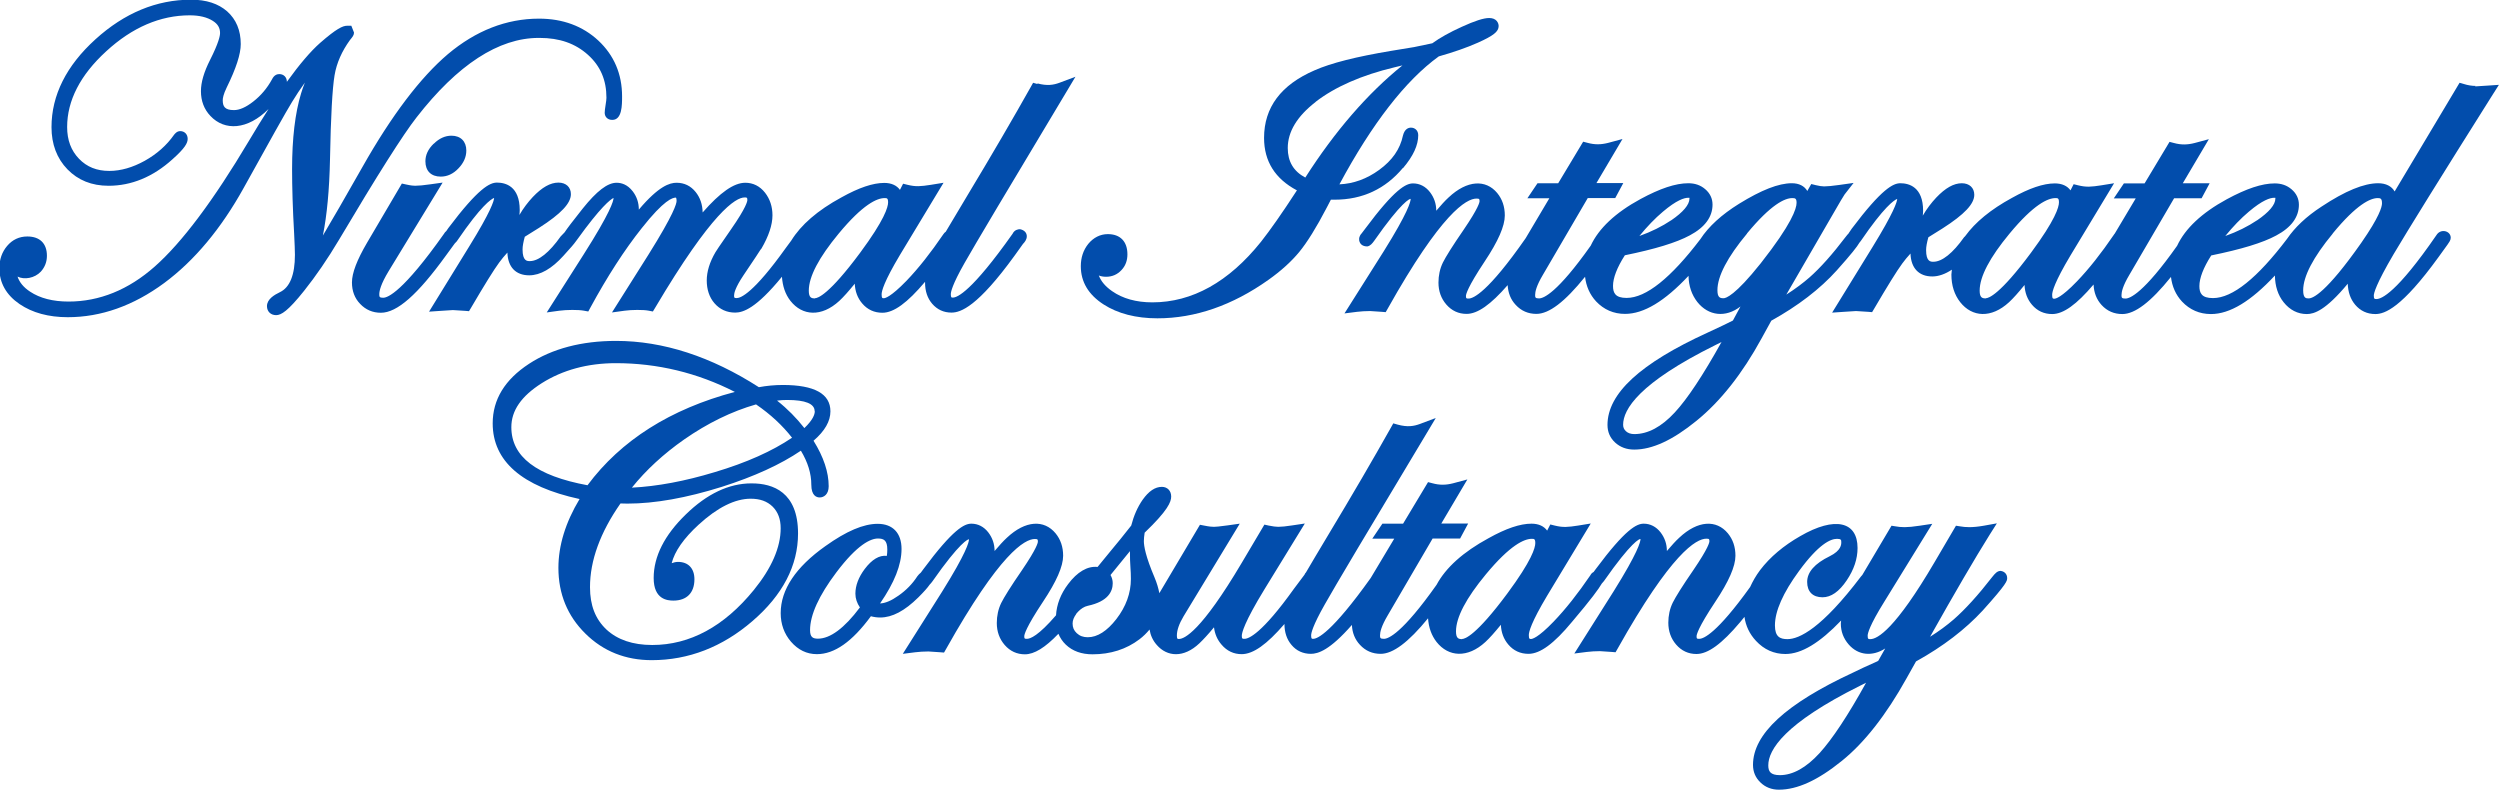 <svg xmlns="http://www.w3.org/2000/svg" id="Layer_1" data-name="Layer 1" viewBox="0 0 158.26 50"><defs><style>      .cls-1 {        fill: #024dac;        stroke-width: 0px;      }    </style></defs><path class="cls-1" d="M27.45,9.1c-.35.34-.52.71-.52,1.11,0,.61.36.97.97.97.41,0,.79-.17,1.12-.52.33-.34.5-.72.5-1.13,0-.58-.36-.94-.94-.94-.4,0-.78.17-1.12.51Z"></path><g><g><g><path class="cls-1" d="M34.16,2.4c1.26,0,2.26.35,3.06,1.07.79.71,1.17,1.6,1.17,2.72,0,.1-.02.24-.05.43-.04.24-.06.42-.06.52,0,.23.16.45.48.45.62,0,.62-.93.62-1.49,0-1.42-.51-2.6-1.5-3.53-.99-.92-2.25-1.39-3.76-1.39-2.06,0-4,.76-5.77,2.25-1.73,1.47-3.55,3.86-5.4,7.13-1.13,1.99-1.93,3.38-2.51,4.35.26-1.3.41-2.9.45-4.81.05-2.72.15-4.52.29-5.34.13-.78.47-1.53.97-2.22.18-.22.26-.32.26-.48l-.17-.43h-.27c-.27,0-.67.18-1.71,1.09-.6.53-1.3,1.35-2.1,2.46h0c0-.29-.2-.49-.48-.49-.14,0-.33.06-.46.33-.3.55-.7,1.03-1.19,1.41-.46.36-.87.54-1.22.54-.59,0-.71-.24-.71-.63,0-.12.04-.37.25-.8.6-1.22.89-2.12.89-2.75,0-.87-.29-1.56-.86-2.07-.56-.49-1.32-.74-2.28-.74-2.19,0-4.22.84-6.06,2.51-1.84,1.67-2.78,3.54-2.78,5.56,0,1.08.34,1.98,1.01,2.67.67.69,1.54,1.04,2.6,1.04,1.45,0,2.81-.56,4.04-1.67.81-.72.97-1.04.97-1.3,0-.29-.2-.49-.47-.49-.21,0-.33.16-.39.23-.47.67-1.09,1.22-1.86,1.65-.76.42-1.51.64-2.24.64-.79,0-1.42-.25-1.92-.77-.5-.52-.75-1.18-.75-2.01,0-1.67.83-3.29,2.47-4.79,1.65-1.52,3.43-2.28,5.29-2.28.61,0,1.1.12,1.46.35.32.2.46.45.46.77,0,.17-.08.61-.63,1.7-.39.77-.58,1.42-.58,1.98,0,.62.2,1.15.6,1.57.9.96,2.35.89,3.68-.44-.4.62-.81,1.29-1.25,2.03-2.23,3.75-4.23,6.42-5.95,7.94-1.67,1.48-3.51,2.22-5.46,2.22-.99,0-1.81-.21-2.44-.63-.41-.27-.67-.59-.79-.95.42.21,1.08.11,1.48-.32.25-.28.38-.61.38-1,0-.78-.45-1.22-1.24-1.22-.51,0-.94.2-1.28.6-.32.38-.49.85-.49,1.4,0,.93.43,1.7,1.28,2.28.81.55,1.83.83,3.05.83,2.11,0,4.16-.73,6.1-2.16,1.92-1.42,3.61-3.45,5.04-6.03,1.64-2.96,2.66-4.79,3.06-5.44.25-.41.52-.82.81-1.22-.09.22-.17.45-.24.68-.38,1.25-.57,2.86-.57,4.79,0,1.14.04,2.52.13,4.09.03.63.05,1.07.05,1.34,0,1.27-.32,2.07-.96,2.37-.35.17-.81.44-.81.88,0,.34.24.57.58.57.32,0,.75-.26,1.77-1.54.75-.94,1.49-2.02,2.21-3.23,2.42-4.08,4.07-6.68,4.91-7.75,2.6-3.34,5.2-5.03,7.73-5.03Z"></path><path class="cls-1" d="M65.68,5.32l-.28-.08-.14.25c-1.09,1.94-2.44,4.26-4.03,6.9-.55.92-1,1.67-1.36,2.28-.06.04-.11.09-.16.17-.79,1.16-1.57,2.15-2.33,2.94-1.01,1.04-1.36,1.1-1.43,1.1-.09,0-.14,0-.14-.25,0-.2.15-.8,1.16-2.49l2.76-4.57-.8.13c-.65.1-.95.13-1.48,0l-.28-.07-.2.39c-.2-.28-.54-.44-.99-.44-.72,0-1.61.3-2.72.92-1.51.82-2.56,1.74-3.17,2.73l-.34.46c-2.05,2.87-2.86,3.18-3.11,3.18-.16,0-.17-.01-.17-.17,0-.14.08-.5.58-1.25.71-1.06,1.09-1.62,1.09-1.64l.06-.07c.46-.79.7-1.5.7-2.11,0-.55-.16-1.03-.47-1.43-.33-.42-.76-.63-1.25-.63-.72,0-1.59.61-2.7,1.88-.01-.51-.16-.94-.44-1.29-.31-.39-.72-.59-1.21-.59-.44,0-1.13.21-2.39,1.7,0-.44-.13-.82-.38-1.15-.35-.46-.75-.55-1.03-.55-.57,0-1.25.52-2.14,1.63-.67.84-.99,1.27-1.15,1.51-.07.07-.15.15-.25.26-.72,1.02-1.4,1.56-1.95,1.56-.17,0-.46,0-.46-.74,0-.21.05-.47.14-.8l.03-.02c.39-.24.68-.42.88-.55,1.39-.89,2.01-1.55,2.01-2.13,0-.44-.31-.73-.79-.73-.51,0-1.04.3-1.62.91-.31.33-.6.71-.85,1.14.01-.11.02-.21.02-.31,0-1.51-.9-1.74-1.44-1.74-.45,0-1.17.34-3.08,2.88l-.13.19c-.05.04-.11.1-.15.18-2.58,3.65-3.55,4.04-3.84,4.04-.24,0-.25-.06-.25-.22,0-.22.1-.65.59-1.46l3.42-5.61-.79.11c-.41.06-.73.09-.95.09-.09,0-.26-.01-.57-.08l-.27-.06-2.2,3.74c-.65,1.11-.96,1.93-.96,2.52,0,.54.17,1,.52,1.36.35.37.79.56,1.31.56,1.03,0,2.33-1.15,4.11-3.61l.57-.78c.09-.08.16-.17.18-.21,1.48-2.17,2.11-2.59,2.31-2.67-.01.19-.21.86-1.57,3.06l-2.55,4.14.73-.05c.47-.03.73-.05.78-.05.08,0,.34.02.79.05l.23.02.12-.2c.85-1.45,1.45-2.42,1.79-2.88.15-.21.33-.42.52-.63.03.92.53,1.44,1.38,1.44.7,0,1.43-.42,2.17-1.24.45-.49.68-.76.79-.92.02-.03.05-.06.06-.08,1.51-2.1,2.12-2.56,2.32-2.66,0,.19-.2.92-1.9,3.59l-2.33,3.66.8-.11c.46-.06,1.19-.07,1.56,0l.27.05.13-.24c1.07-1.97,2.16-3.66,3.25-5.03,1.43-1.81,1.96-1.94,2.17-1.94,0,0,.04.04.04.21s-.17.83-1.78,3.4l-2.31,3.66.8-.11c.43-.06,1.19-.07,1.53,0l.26.05.14-.23c3.6-6.08,5.1-6.99,5.67-6.99.15,0,.17.01.17.17,0,.06-.05.44-1.04,1.86-.78,1.13-.94,1.36-.98,1.44-.37.63-.55,1.23-.55,1.79s.16,1.06.49,1.44c.34.39.78.59,1.31.59.5,0,1.33-.27,2.96-2.27.04.59.21,1.11.54,1.53.75.95,1.96,1.04,3.09,0,.27-.25.59-.61.98-1.09.02.49.18.91.47,1.25.33.39.76.59,1.28.59.72,0,1.58-.63,2.7-1.96,0,.02,0,.04,0,.06,0,.53.15.98.45,1.33.32.37.73.56,1.22.56.59,0,1.66-.38,4-3.61l.53-.74c.1-.1.24-.27.24-.48s-.14-.39-.43-.45c-.12,0-.35.04-.47.29-2.58,3.65-3.5,4.04-3.78,4.04-.09,0-.13,0-.13-.22,0-.13.08-.58.87-1.97.61-1.08,2.79-4.74,6.47-10.87l.55-.92-1.01.38c-.38.14-.78.21-1.4.04ZM51.59,18.89c-.22,0-.39-.04-.39-.49,0-.89.64-2.1,1.89-3.61,1.54-1.86,2.43-2.25,2.91-2.25.14,0,.22,0,.22.27,0,.3-.23,1.11-1.77,3.19-1.98,2.67-2.69,2.88-2.86,2.88Z"></path></g><g><path class="cls-1" d="M88.82,10.64c.65-.77.96-1.45.96-2.08,0-.32-.23-.48-.46-.48-.14,0-.4.06-.51.51-.18.85-.67,1.56-1.51,2.17-.77.56-1.61.87-2.51.91,2.07-3.85,4.19-6.58,6.29-8.1.92-.26,1.76-.55,2.48-.87.98-.44,1.31-.7,1.31-1.05,0-.19-.13-.51-.6-.51-.35,0-.91.18-1.74.56-.75.34-1.38.69-1.86,1.04l-1.15.24-1.46.24c-2.21.37-3.8.77-4.84,1.23-2.13.92-3.2,2.35-3.2,4.28,0,1.48.7,2.59,2.08,3.32-.94,1.45-1.71,2.54-2.27,3.25-2.04,2.55-4.36,3.84-6.88,3.84-1.02,0-1.88-.24-2.55-.71-.42-.29-.7-.62-.84-.99.13.05.28.08.46.08.38,0,.71-.14.97-.42.26-.27.38-.61.38-1,0-.81-.45-1.28-1.24-1.28-.48,0-.91.22-1.24.62-.31.39-.47.86-.47,1.41,0,.99.48,1.8,1.44,2.42.9.58,2.05.88,3.41.88,2.39,0,4.75-.82,7.02-2.43.82-.58,1.47-1.18,1.95-1.76.51-.62,1.1-1.57,1.75-2.82l.26-.5c.08,0,.16,0,.24,0,1.76,0,3.21-.68,4.32-2.01ZM83.28,6.45c1.23-.95,2.91-1.69,5-2.19.18-.04.34-.08.5-.12-2.21,1.78-4.27,4.16-6.15,7.1-.75-.4-1.11-1.02-1.11-1.87,0-1.03.59-2.01,1.77-2.92Z"></path><path class="cls-1" d="M156.73,5.44c-.24,0-.5-.04-.75-.12l-.28-.08-4.11,6.88c-.19-.33-.55-.52-1.04-.52-.9,0-2.08.48-3.59,1.48-.97.63-1.69,1.32-2.18,2.04-1.88,2.48-3.45,3.75-4.69,3.75-.71,0-.86-.31-.86-.76,0-.5.25-1.16.75-1.94,1.91-.39,3.26-.8,4.11-1.26.96-.51,1.44-1.17,1.44-1.95,0-.38-.16-.72-.47-.98-.29-.25-.65-.37-1.06-.37-.81,0-1.79.33-3.03,1-1.6.87-2.64,1.86-3.15,2.95-2.12,3-2.99,3.34-3.27,3.34-.24,0-.25-.06-.25-.22,0-.2.08-.58.49-1.27l2.84-4.86h1.74l.51-.95h-1.7l1.65-2.79-.89.24c-.46.12-.86.13-1.33,0l-.27-.07-1.58,2.63h-1.31l-.64.95h1.39l-1.33,2.23s-.05.05-.06.08c-.79,1.16-1.57,2.15-2.33,2.94-1,1.04-1.36,1.1-1.43,1.1-.09,0-.14,0-.14-.25,0-.2.15-.8,1.16-2.49l2.76-4.57-.8.13c-.65.1-.95.13-1.48,0l-.28-.07-.2.39c-.2-.28-.54-.44-.99-.44-.72,0-1.61.3-2.72.92-1.34.73-2.32,1.54-2.95,2.41-.02.03-.04.05-.07.07-.72,1.02-1.4,1.56-1.95,1.56-.17,0-.46,0-.46-.74,0-.21.05-.47.14-.8l.02-.02c.39-.24.68-.42.88-.55,1.39-.89,2.01-1.55,2.01-2.13,0-.44-.31-.73-.79-.73-.51,0-1.04.3-1.62.91-.31.33-.6.71-.85,1.14.01-.11.02-.21.02-.31,0-1.51-.9-1.74-1.44-1.74-.45,0-1.17.34-3.08,2.88l-.19.28s0,0,0,.01c-.06.06-.12.13-.18.21-.85,1.12-1.62,1.98-2.3,2.58-.4.35-.89.72-1.47,1.09l2.55-4.4c.93-1.62,1.11-1.9,1.14-1.94l.57-.73-.92.13c-.42.06-.74.09-.95.09-.14,0-.32-.03-.53-.08l-.28-.07-.25.44c-.19-.32-.53-.49-.98-.49-.84,0-1.93.43-3.34,1.3-1.11.69-1.93,1.44-2.45,2.24-1.87,2.46-3.44,3.72-4.67,3.72-.71,0-.86-.31-.86-.76,0-.5.25-1.16.75-1.94,1.91-.39,3.26-.8,4.11-1.26.96-.51,1.44-1.17,1.44-1.95,0-.38-.16-.72-.47-.98-.29-.25-.65-.37-1.06-.37-.81,0-1.79.33-3.03,1-1.6.87-2.64,1.86-3.15,2.95-2.12,3-2.99,3.34-3.27,3.34-.24,0-.25-.06-.25-.22,0-.2.08-.58.49-1.27l2.84-4.86h1.74l.51-.95h-1.7l1.65-2.79-.89.24c-.46.12-.86.13-1.33,0l-.27-.07-1.58,2.63h-1.31l-.64.95h1.39l-1.5,2.53c-2.39,3.43-3.32,3.82-3.61,3.82-.16,0-.17-.01-.17-.17,0-.09.09-.53,1.18-2.17.86-1.29,1.28-2.25,1.28-2.92,0-.56-.16-1.03-.48-1.42-.72-.87-1.9-.83-3.08.28-.23.21-.48.49-.78.84,0-.45-.14-.84-.4-1.18-.28-.36-.65-.55-1.07-.55-.44,0-1.15.34-3.03,2.87l-.22.29c-.08.08-.13.18-.16.3v.07s0,.07,0,.07c.04.23.2.39.52.39.19-.04.31-.19.42-.34,1.76-2.52,2.28-2.69,2.32-2.67,0,.18-.17.86-1.7,3.31l-2.49,3.94.79-.1c.26-.03.53-.05.83-.05.08,0,.33.02.75.05l.24.02.12-.21c3.41-6.08,4.99-6.98,5.63-6.98.19,0,.19.04.19.17,0,.06-.05.4-1.01,1.81-.71,1.03-1.13,1.71-1.31,2.07-.19.39-.28.82-.28,1.27,0,.54.17,1.01.5,1.39.34.39.77.59,1.28.59.7,0,1.53-.59,2.6-1.82.03.49.19.91.51,1.25.35.38.79.57,1.31.57.8,0,1.8-.76,3.08-2.35.07.6.3,1.13.7,1.56.49.52,1.11.79,1.83.79,1.19,0,2.51-.8,4.02-2.41.01.64.2,1.2.56,1.66.7.88,1.79,1.01,2.73.28l-.48.89c-.28.15-.82.4-1.59.76-4.27,1.95-6.35,3.86-6.35,5.85,0,.44.16.82.49,1.12.32.29.72.44,1.2.44,1.14,0,2.43-.59,3.94-1.82,1.52-1.23,2.91-2.99,4.13-5.23l.61-1.11c1.68-.93,3.08-2,4.15-3.19.92-1.03,1.28-1.49,1.43-1.75.03-.04.06-.08.08-.1,1.48-2.17,2.11-2.59,2.31-2.67-.01.19-.21.85-1.57,3.06l-2.55,4.14.73-.05c.47-.03.74-.05.78-.05.08,0,.34.02.79.05l.23.02.12-.2c.85-1.45,1.45-2.42,1.79-2.88.15-.21.33-.42.52-.63.03.92.53,1.45,1.38,1.45.4,0,.82-.15,1.24-.43,0,.1-.03.2-.03.31,0,.69.19,1.28.56,1.75.75.95,1.96,1.04,3.09,0,.27-.25.59-.61.98-1.09.02.49.18.91.47,1.25.33.39.76.59,1.28.59.71,0,1.54-.6,2.62-1.87.02.51.19.95.51,1.3.35.38.79.57,1.31.57.8,0,1.8-.76,3.08-2.35.07.6.3,1.13.7,1.56.49.52,1.11.79,1.83.79,1.2,0,2.53-.81,4.05-2.44.01.67.19,1.24.55,1.69.39.49.89.75,1.47.75.46,0,1.19-.23,2.59-1.92.02.53.17.97.47,1.33.33.39.76.59,1.28.59.59,0,1.66-.38,4-3.61l.57-.79c.13-.18.16-.25.18-.31l.02-.12c0-.44-.64-.61-.91-.16-2.51,3.65-3.48,4.04-3.79,4.04-.12,0-.17,0-.17-.22,0-.14.12-.69,1.26-2.63.87-1.47,2.97-4.86,6.26-10.08l.4-.63-.74.05c-.46.03-.73.05-.79.05ZM147.67,14.78c1.52-1.85,2.39-2.24,2.85-2.24.17,0,.27.02.27.33,0,.23-.17.86-1.31,2.5-2.23,3.18-3.07,3.52-3.33,3.52-.16,0-.35,0-.35-.51,0-.88.63-2.09,1.87-3.59ZM142.89,13.94c-.58.39-1.26.73-2.02,1,.49-.6.99-1.12,1.49-1.54.86-.73,1.35-.88,1.6-.88.05,0,.08,0,.08,0,0,0,0,.02,0,.05,0,.39-.4.86-1.16,1.38ZM125.71,18.89c-.22,0-.39-.04-.39-.49,0-.89.64-2.1,1.89-3.61,1.54-1.86,2.43-2.25,2.91-2.25.14,0,.22,0,.22.27,0,.3-.23,1.11-1.77,3.19-1.98,2.67-2.69,2.88-2.86,2.88ZM110.59,14.78c1.53-1.85,2.4-2.24,2.87-2.24.19,0,.27.03.27.3,0,.36-.3,1.33-2.27,3.83-1.63,2.05-2.21,2.21-2.35,2.21-.22,0-.39-.04-.39-.51,0-.88.63-2.09,1.88-3.59ZM102.75,26.89c0-.98,1.01-2.65,5.83-5.04.14-.07.28-.14.4-.2-1.17,2.1-2.16,3.6-2.96,4.46-.84.91-1.7,1.37-2.56,1.37-.22,0-.4-.06-.53-.18-.12-.11-.18-.24-.18-.41ZM105.8,13.94c-.58.39-1.26.73-2.02,1,.49-.6.99-1.12,1.49-1.54.86-.73,1.35-.88,1.6-.88.05,0,.08,0,.08,0,0,0,0,.02,0,.05,0,.39-.4.86-1.16,1.38ZM86.83,15.25h0,0s0,0,0,0Z"></path></g></g><g><path class="cls-1" d="M47.56,30.6c-1.41,0-2.81.66-4.15,1.97-1.35,1.31-2.03,2.66-2.03,4.02s.87,1.43,1.25,1.43c.84,0,1.33-.49,1.33-1.35,0-.69-.39-1.1-1.04-1.1-.13,0-.26.03-.4.08.19-.75.76-1.57,1.71-2.44,1.19-1.09,2.3-1.64,3.29-1.64.59,0,1.04.16,1.39.5.34.34.51.79.51,1.37,0,1.21-.57,2.52-1.7,3.91-1.88,2.31-4.05,3.48-6.43,3.48-1.23,0-2.2-.33-2.9-.98-.7-.66-1.04-1.53-1.04-2.68,0-1.69.65-3.47,1.93-5.3.13,0,.28.01.44.01,1.73,0,3.74-.36,5.97-1.06,2.05-.65,3.73-1.42,5.01-2.29.44.73.66,1.45.66,2.15s.33.81.53.81c.26,0,.57-.19.57-.71,0-.89-.32-1.85-.96-2.88.72-.62,1.07-1.24,1.07-1.86,0-1.11-1.01-1.67-3.01-1.67-.52,0-1.03.05-1.52.14-3.02-1.94-6.06-2.93-9.04-2.93-2.18,0-4.04.49-5.51,1.45-1.53,1-2.3,2.26-2.3,3.77,0,2.39,1.85,4,5.5,4.79-.89,1.48-1.34,2.94-1.34,4.36,0,1.64.57,3.04,1.71,4.16,1.13,1.12,2.54,1.68,4.2,1.68,2.32,0,4.47-.83,6.37-2.47,1.92-1.65,2.89-3.52,2.89-5.55,0-2.62-1.59-3.17-2.92-3.17ZM43.31,27.82c1.48-1.03,3.01-1.78,4.55-2.22.92.63,1.68,1.34,2.28,2.11-1.24.84-2.88,1.58-4.9,2.18-1.88.57-3.64.9-5.24.98.9-1.12,2.01-2.14,3.31-3.05ZM37.2,30.72c-3.25-.6-4.83-1.81-4.83-3.68,0-1.05.63-1.96,1.92-2.78,1.33-.84,2.91-1.27,4.7-1.27,2.63,0,5.16.61,7.53,1.82-4.08,1.08-7.22,3.07-9.33,5.91ZM51.58,26.03c0,.21-.12.55-.66,1.07-.49-.63-1.07-1.22-1.73-1.74.23-.03.45-.04.64-.04,1.16,0,1.74.24,1.74.71Z"></path><path class="cls-1" d="M126.65,36.14c-.22,0-.36.17-.53.38-.9,1.16-1.72,2.06-2.44,2.69-.44.38-.94.75-1.5,1.1,1.56-2.78,2.83-4.95,3.78-6.47l.45-.71-.83.15c-.74.13-1.17.1-1.5.04l-.26-.04-1.35,2.3c-2.49,4.25-3.62,4.88-4.07,4.88-.12,0-.17,0-.17-.22,0-.13.1-.62,1.06-2.16l3.03-4.92-.8.12c-.83.13-1.19.1-1.53.04l-.25-.04-1.85,3.12s-.05.06-.08.09c-2.49,3.29-3.91,3.97-4.66,3.97-.47,0-.79-.15-.79-.87,0-.9.51-2.06,1.53-3.45,1.23-1.68,1.98-2.03,2.4-2.03.27,0,.27.08.27.22,0,.13,0,.52-.73.88-.96.47-1.43,1.01-1.43,1.63s.36.97.97.97c.54,0,1.05-.35,1.54-1.08.45-.67.68-1.35.68-2.04,0-1.67-1.42-2.03-3.63-.75-1.05.6-1.91,1.32-2.54,2.15-.27.36-.47.72-.63,1.07-2.11,2.94-2.95,3.28-3.22,3.28-.16,0-.17-.01-.17-.17,0-.09.09-.53,1.18-2.17.86-1.29,1.28-2.25,1.28-2.92,0-.56-.16-1.03-.48-1.42-.72-.87-1.9-.83-3.08.28-.23.21-.48.49-.78.84,0-.45-.14-.84-.4-1.18-.28-.36-.65-.55-1.07-.55-.44,0-1.15.34-3.03,2.87l-.14.19c-.08.04-.15.1-.2.2-.79,1.16-1.57,2.15-2.33,2.94-1,1.04-1.36,1.1-1.43,1.1-.09,0-.14,0-.14-.25,0-.2.15-.8,1.16-2.49l2.76-4.57-.8.13c-.65.1-.95.13-1.48,0l-.28-.07-.2.39c-.2-.28-.54-.44-.99-.44-.72,0-1.61.3-2.72.92-1.62.88-2.71,1.87-3.29,2.95-2.17,3.07-3.05,3.42-3.33,3.42-.24,0-.25-.06-.25-.22,0-.2.08-.58.49-1.27l2.84-4.86h1.74l.51-.95h-1.7l1.65-2.79-.89.24c-.46.12-.86.13-1.33,0l-.27-.07-1.58,2.63h-1.31l-.64.95h1.39l-1.49,2.49c-2.47,3.46-3.37,3.85-3.64,3.85-.09,0-.13,0-.13-.22,0-.13.08-.58.87-1.97.6-1.07,2.78-4.73,6.47-10.87l.55-.92-1.01.38c-.38.14-.78.21-1.4.04l-.28-.08-.14.25c-1.09,1.94-2.44,4.26-4.03,6.9-.55.92-1,1.67-1.36,2.29-.04.04-.07.08-.09.14l-.66.88c-2.05,2.87-2.88,3.18-3.14,3.18-.13,0-.17,0-.17-.19,0-.18.14-.83,1.45-2.97l2.54-4.14-.8.12c-.39.06-.68.09-.88.09-.16,0-.36-.03-.61-.08l-.27-.06-1.44,2.43c-2.57,4.34-3.63,4.81-3.97,4.81-.09,0-.13,0-.13-.22,0-.33.14-.74.42-1.21l3.56-5.87-.78.11c-.51.07-.74.09-.85.09s-.29-.01-.63-.08l-.26-.05-2.54,4.28s-.02.03-.03.05c-.06-.31-.15-.63-.31-1.01-.56-1.32-.67-1.97-.67-2.29,0-.15.02-.33.05-.53,1.48-1.42,1.68-1.95,1.68-2.29,0-.36-.24-.61-.59-.61-.43,0-.83.27-1.22.82-.32.46-.56,1.01-.72,1.63-.5.64-.91,1.14-1.22,1.51l-.91,1.11c-.64-.07-1.29.32-1.86,1.08-.48.63-.73,1.3-.77,1.98-1.12,1.3-1.63,1.49-1.84,1.49-.16,0-.17-.01-.17-.17,0-.09.09-.53,1.18-2.17.86-1.29,1.28-2.25,1.28-2.92,0-.56-.16-1.03-.48-1.42-.72-.87-1.9-.83-3.08.28-.23.21-.48.49-.78.84,0-.45-.14-.84-.4-1.18-.28-.36-.65-.55-1.07-.55-.44,0-1.15.34-3.03,2.87l-.17.23c-.08.06-.15.14-.22.23-.31.48-.71.89-1.2,1.23-.45.32-.84.48-1.16.49.91-1.32,1.36-2.45,1.36-3.45s-.55-1.59-1.51-1.59c-.9,0-1.98.46-3.31,1.41-1.88,1.33-2.83,2.76-2.83,4.24,0,.7.22,1.31.65,1.81.45.52,1,.79,1.64.79,1.11,0,2.23-.78,3.42-2.4.18.05.38.08.59.08.76,0,1.55-.42,2.41-1.27.37-.37.59-.62.72-.81.06-.06.12-.13.17-.2,1.76-2.52,2.28-2.69,2.32-2.67,0,.18-.17.86-1.7,3.31l-2.49,3.94.79-.1c.26-.03.53-.05.83-.05.08,0,.33.02.75.05l.24.02.12-.21c3.41-6.08,4.99-6.98,5.63-6.98.19,0,.19.04.19.17,0,.06-.05.4-1.01,1.81-.71,1.03-1.13,1.71-1.31,2.07-.19.39-.28.82-.28,1.27,0,.54.17,1.01.5,1.39.34.39.77.59,1.28.59.59,0,1.28-.42,2.12-1.3.11.26.26.49.47.69.43.41,1,.61,1.69.61,1.14,0,2.14-.32,2.97-.95.25-.19.46-.4.64-.62.06.37.21.7.46.98.65.75,1.7.84,2.7-.11.23-.22.54-.55.92-1.01.05.42.21.79.48,1.1.34.4.77.6,1.27.6.73,0,1.59-.61,2.71-1.91,0,0,0,0,0,0,0,.53.15.98.45,1.33.31.37.73.56,1.22.56.46,0,1.2-.23,2.6-1.83.02.49.19.92.51,1.26.35.38.79.57,1.31.57.78,0,1.76-.73,3-2.25.04.59.22,1.09.54,1.5.75.95,1.96,1.04,3.09,0,.27-.25.59-.61.98-1.09.02.49.18.91.47,1.25.33.39.76.59,1.28.59.73,0,1.61-.64,2.75-2.02,1.23-1.45,1.7-2.1,1.89-2.43.04-.05.09-.1.13-.15,1.76-2.52,2.27-2.69,2.32-2.67,0,.18-.17.86-1.7,3.31l-2.49,3.94.79-.1c.26-.03.53-.05.83-.05.08,0,.33.02.75.05l.24.02.12-.21c3.41-6.08,4.99-6.98,5.63-6.98.19,0,.19.04.19.17,0,.06-.05.4-1.01,1.81-.71,1.03-1.13,1.71-1.31,2.07-.19.39-.28.82-.28,1.27,0,.54.17,1.01.5,1.39.34.39.77.59,1.28.59.73,0,1.61-.64,2.77-2.02.1-.12.18-.22.27-.33.08.57.32,1.08.73,1.52.51.55,1.14.83,1.86.83,1.02,0,2.17-.7,3.53-2.12,0,.06-.02.14-.02.19,0,.51.17.95.5,1.33.61.7,1.51.77,2.31.25l-.44.78-.07.04c-.68.3-1.19.54-1.51.7-4.27,1.98-6.35,3.9-6.35,5.85,0,.44.16.82.48,1.12.31.3.71.45,1.16.45,1.16,0,2.46-.59,3.98-1.82,1.43-1.15,2.81-2.91,4.1-5.23l.6-1.07c1.72-.95,3.13-2.04,4.22-3.22,1.55-1.72,1.55-1.88,1.55-2.06,0-.26-.2-.45-.46-.45ZM112.68,49.07c-.61,0-.74-.24-.74-.62,0-.98,1.01-2.65,5.81-5.04.14-.07.26-.13.38-.19-1.15,2.08-2.14,3.57-2.94,4.45-.85.93-1.7,1.4-2.52,1.4ZM92.56,40.46c-.22,0-.39-.04-.39-.49,0-.89.64-2.1,1.89-3.61,1.54-1.86,2.43-2.25,2.91-2.25.14,0,.22,0,.22.27,0,.3-.23,1.11-1.77,3.19-1.98,2.67-2.69,2.88-2.86,2.88ZM68.11,38.88s.09-.11.13-.15c.18-.19.39-.33.62-.38,1.31-.28,1.58-.93,1.58-1.43,0-.19-.05-.36-.14-.52.47-.57.88-1.08,1.23-1.51,0,.43.01.76.03,1,.02.25.03.51.03.76,0,.9-.31,1.75-.92,2.54-.59.76-1.2,1.15-1.81,1.15-.28,0-.51-.08-.7-.26-.18-.17-.26-.36-.26-.61,0-.2.08-.4.23-.6ZM54.43,38.46c-.98,1.31-1.88,1.97-2.65,1.97-.32,0-.5-.09-.5-.54,0-.96.56-2.19,1.66-3.65,1.34-1.78,2.18-2.15,2.64-2.15.37,0,.59.12.59.7,0,.14-.01.27-.03.4-.47-.06-.95.23-1.4.83-.39.52-.59,1.05-.59,1.56,0,.31.1.6.29.88Z"></path></g></g></svg>